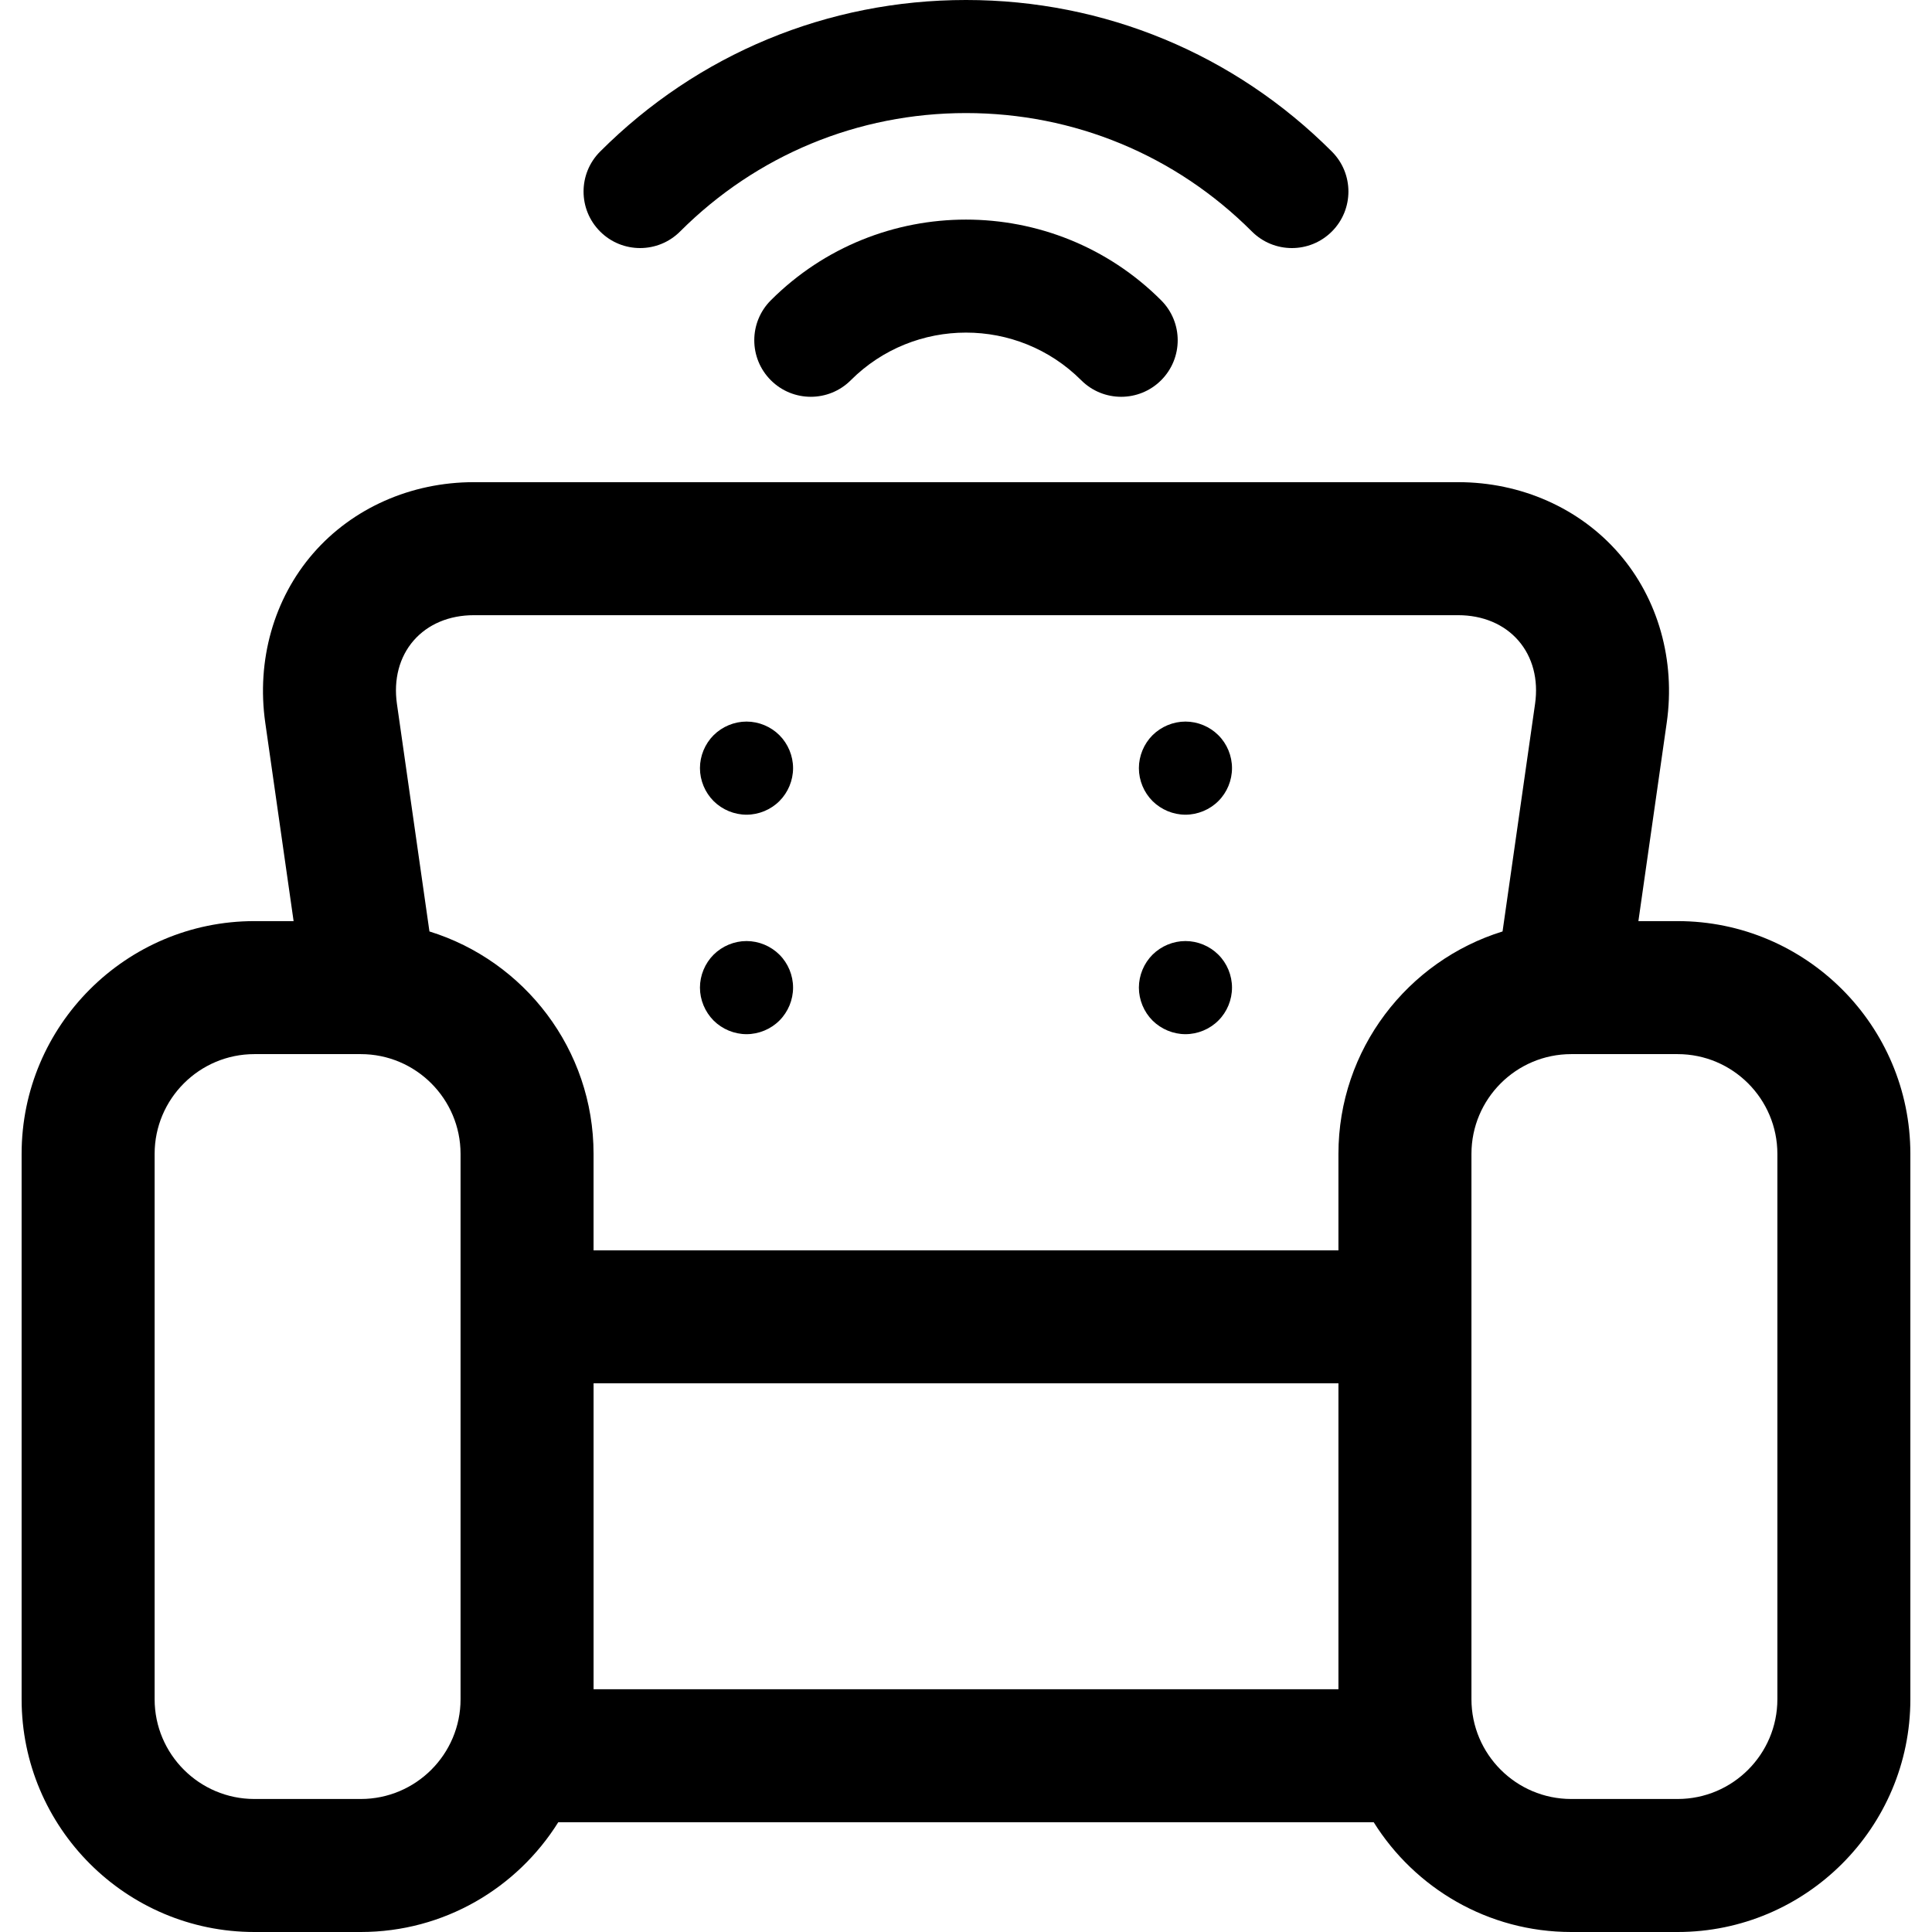 <?xml version="1.0" encoding="UTF-8"?> <svg xmlns="http://www.w3.org/2000/svg" xmlns:xlink="http://www.w3.org/1999/xlink" fill="#000000" height="800px" width="800px" version="1.1" viewBox="0 0 297 297"><g><path d="m118.499,46.162c-3.395,3.394-3.395,8.896-0.001,12.29 3.394,3.393 8.896,3.394 12.289,0.001 9.767-9.765 25.656-9.765 35.423,0 1.696,1.697 3.92,2.545 6.145,2.545 2.224,0 4.448-0.849 6.144-2.546 3.394-3.393 3.394-8.896-0.001-12.29-16.541-16.539-43.46-16.539-59.999,0z"></path><path d="m104.545,35.589c11.74-11.741 27.351-18.208 43.956-18.208 16.604,0 32.213,6.467 43.952,18.208 1.696,1.697 3.921,2.546 6.146,2.546 2.224,0 4.447-0.849 6.144-2.545 3.393-3.393 3.395-8.896 0.001-12.29-15.021-15.025-34.996-23.3-56.243-23.3-21.248,0-41.224,8.275-56.246,23.3-3.395,3.394-3.395,8.896 0,12.29 3.392,3.392 8.897,3.393 12.29-0.001z"></path><path d="m257.895,141.6h-6.03l4.357-30.505c1.367-9.569-1.313-19.051-7.354-26.015-6.039-6.964-15.047-10.958-24.713-10.958h-151.31c-9.666,0-18.674,3.994-24.713,10.958-6.041,6.964-8.721,16.445-7.354,26.015l4.357,30.505h-6.03c-19.73,0-35.782,16.052-35.782,35.782v83.835c0,19.73 16.052,35.783 35.782,35.783h16.358c12.79,0 24.027-6.749 30.355-16.869h125.361c6.328,10.12 17.565,16.869 30.355,16.869h16.358c19.73,0 35.782-16.053 35.782-35.783v-83.835c0.003-19.731-16.049-35.782-35.779-35.782zm-194.317-43.122c2.186-2.521 5.476-3.907 9.267-3.907h151.311c3.79,0 7.081,1.387 9.267,3.907 2.186,2.521 3.095,5.974 2.558,9.726l-4.998,34.986c-14.596,4.515-25.229,18.135-25.229,34.192v14.825h-114.507v-14.825c0-16.058-10.633-29.678-25.229-34.192l-4.998-34.986c-0.537-3.753 0.373-7.206 2.558-9.726zm7.222,162.739c0,8.457-6.879,15.336-15.336,15.336h-16.359c-8.456,0-15.335-6.879-15.335-15.336v-83.835c0-8.456 6.879-15.335 15.335-15.335h16.358c8.457,0 15.336,6.879 15.336,15.335v83.835zm20.448-48.563h114.506v47.029h-114.506v-47.029zm181.982,48.563c0,8.457-6.879,15.336-15.335,15.336h-16.358c-8.457,0-15.336-6.879-15.336-15.336v-83.835c0-8.456 6.879-15.335 15.336-15.335h16.358c8.456,0 15.335,6.879 15.335,15.335v83.835z"></path><path d="m114.759,125.241c1.891,0 3.731-0.767 5.06-2.096 1.33-1.33 2.097-3.17 2.097-5.062 0-1.881-0.767-3.731-2.097-5.061-1.329-1.329-3.169-2.096-5.06-2.096-1.881,0-3.723,0.767-5.061,2.096-1.328,1.329-2.096,3.18-2.096,5.061 0,1.881 0.768,3.731 2.096,5.062 1.338,1.33 3.18,2.096 5.061,2.096z"></path><path d="m182.235,125.241c1.881,0 3.731-0.767 5.06-2.096 1.341-1.33 2.097-3.181 2.097-5.062 0-1.881-0.756-3.731-2.097-5.061-1.328-1.329-3.169-2.096-5.06-2.096-1.881,0-3.722,0.767-5.061,2.096-1.329,1.329-2.096,3.18-2.096,5.061 0,1.892 0.767,3.731 2.096,5.062 1.34,1.33 3.181,2.096 5.061,2.096z"></path><path d="m114.759,158.98c1.891,0 3.731-0.767 5.06-2.096 1.34-1.34 2.097-3.18 2.097-5.062 0-1.881-0.757-3.731-2.097-5.061-1.329-1.329-3.169-2.096-5.06-2.096-1.881,0-3.723,0.767-5.061,2.096-1.328,1.329-2.096,3.18-2.096,5.061 0,1.882 0.768,3.722 2.096,5.062 1.338,1.329 3.18,2.096 5.061,2.096z"></path><path d="m182.235,158.98c1.891,0 3.731-0.767 5.06-2.096 1.341-1.33 2.097-3.18 2.097-5.062 0-1.881-0.756-3.731-2.097-5.061-1.328-1.329-3.169-2.096-5.06-2.096-1.881,0-3.722,0.767-5.061,2.096-1.329,1.329-2.096,3.18-2.096,5.061 0,1.882 0.767,3.731 2.096,5.062 1.34,1.329 3.181,2.096 5.061,2.096z"></path></g></svg> 